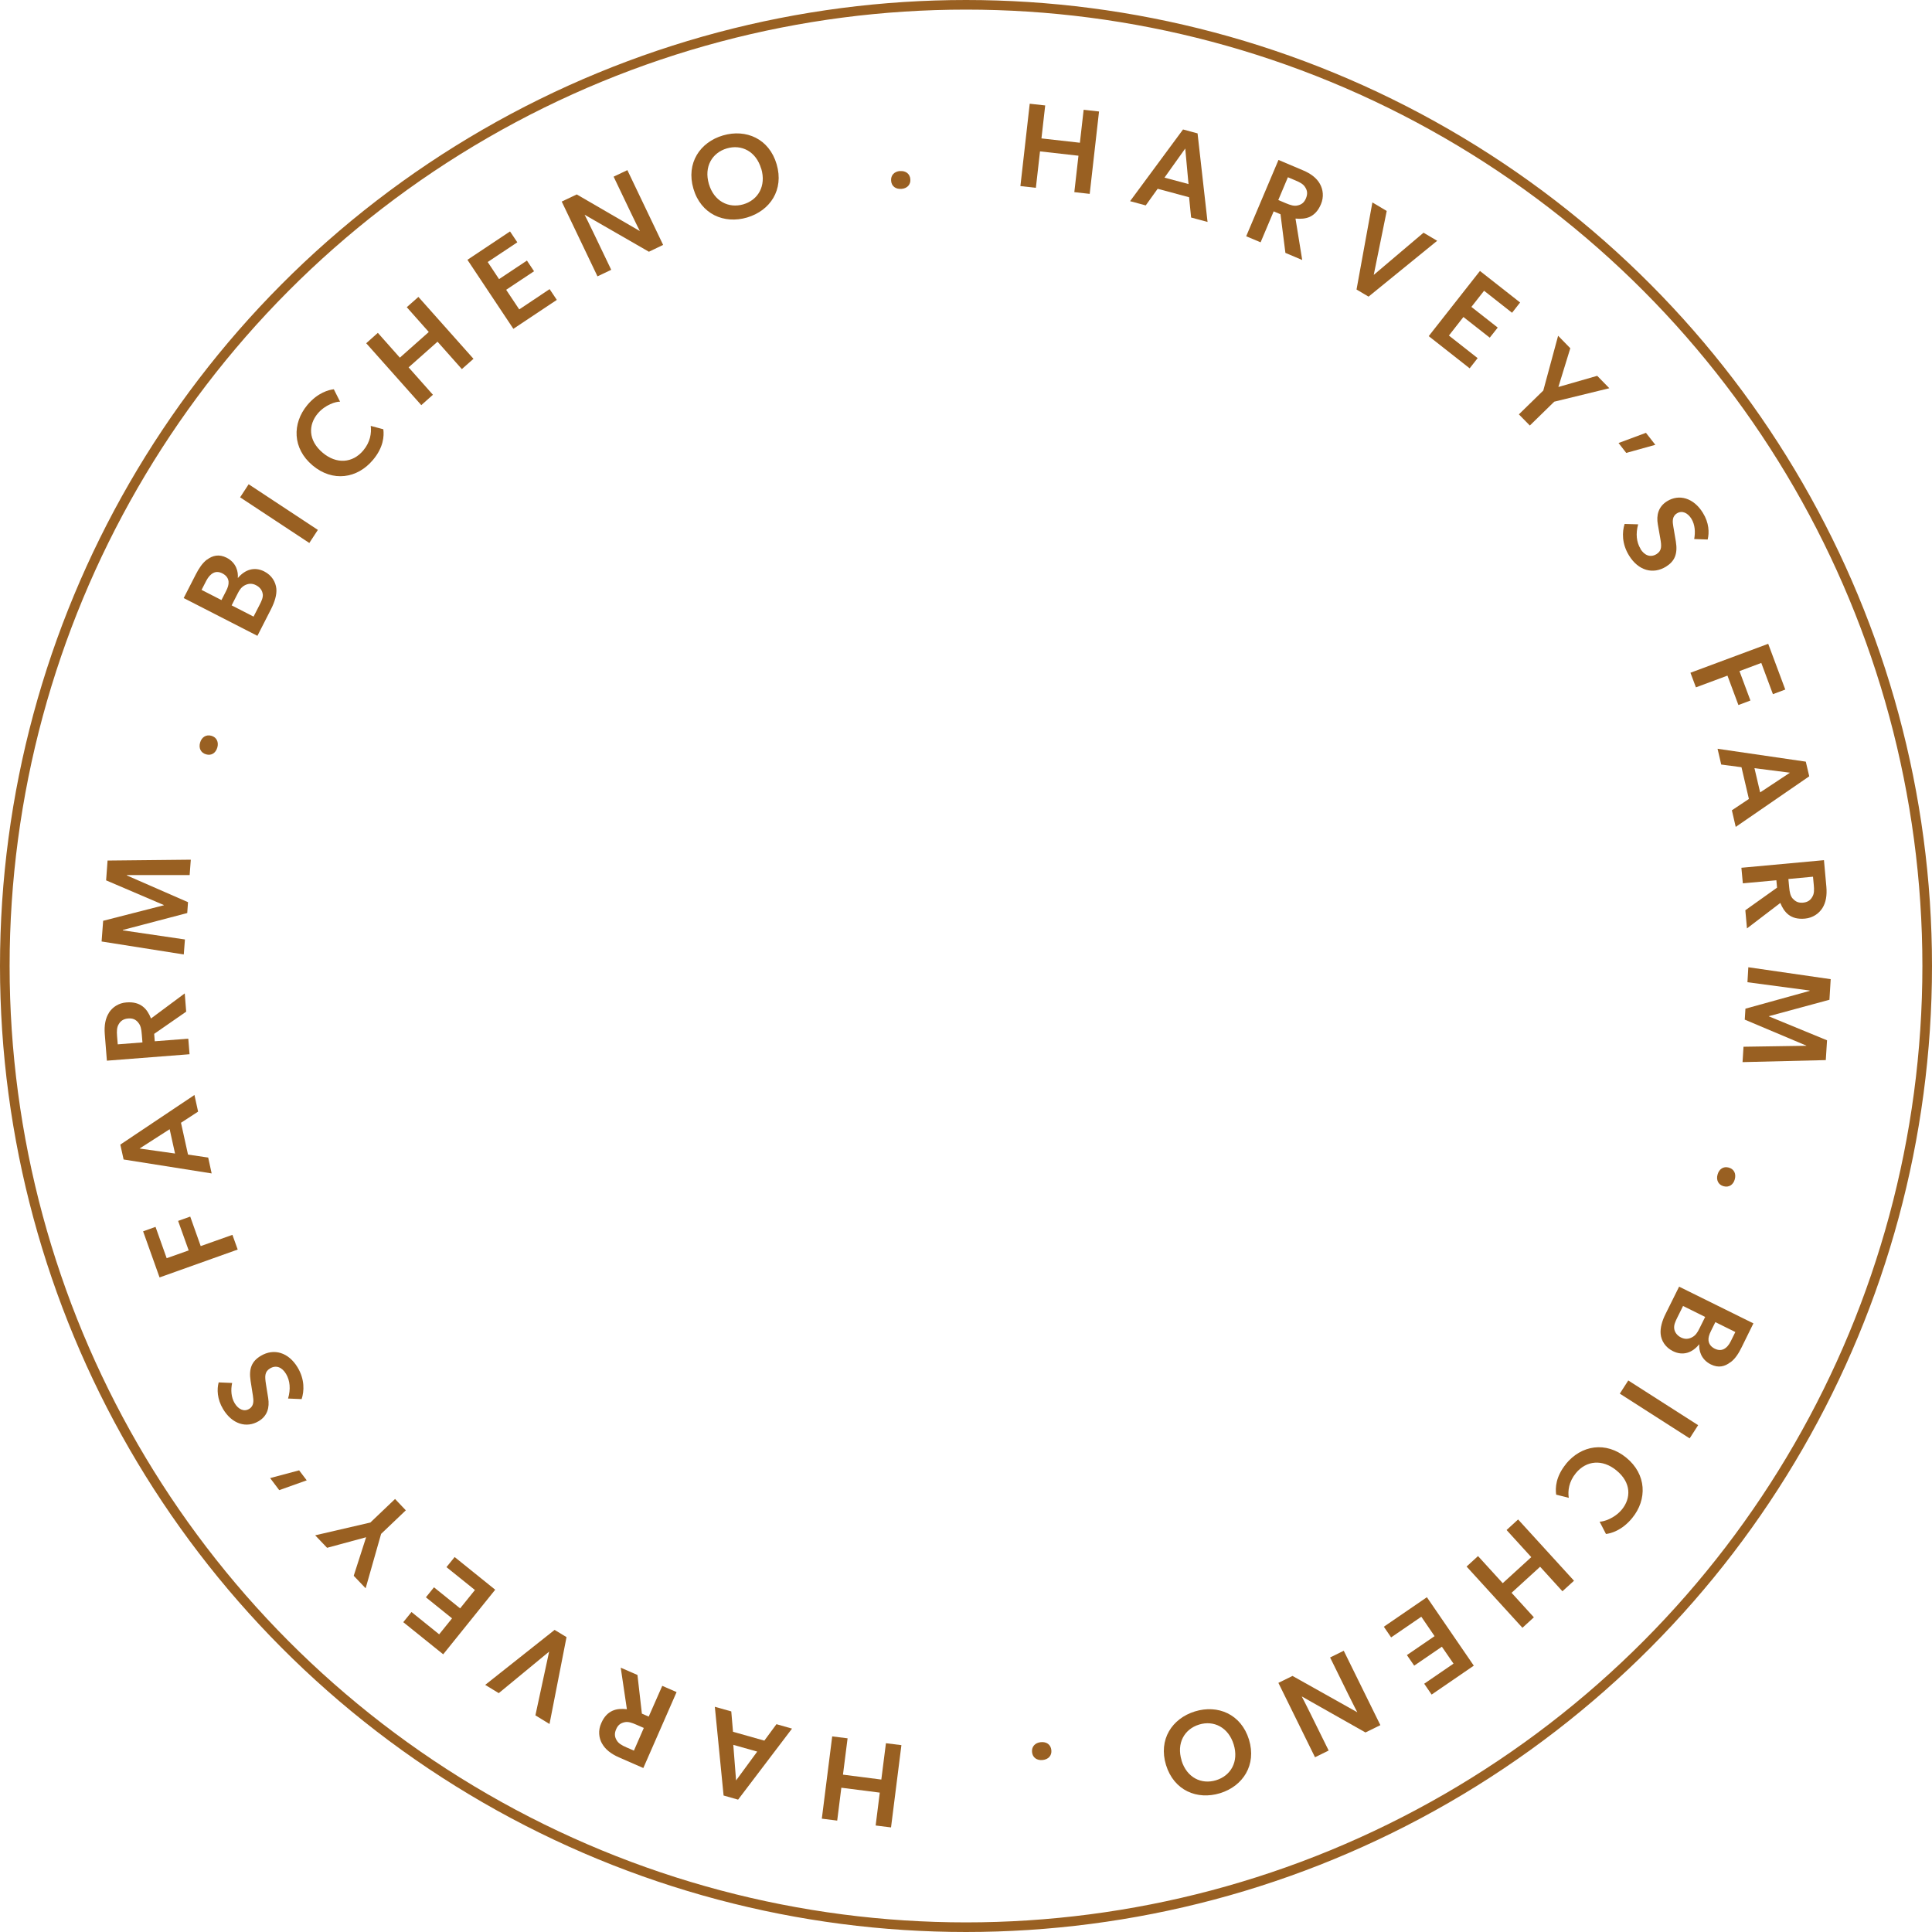 <?xml version="1.0" encoding="UTF-8"?> <svg xmlns="http://www.w3.org/2000/svg" id="Layer_2" viewBox="0 0 201 201"><defs><style>.cls-1{fill:#996022;}.cls-2{fill:none;stroke:#996022;stroke-miterlimit:10;}</style></defs><g id="Layer_1-2"><circle class="cls-2" cx="100.5" cy="100.5" r="100"></circle><path class="cls-1" d="m92.71,190.12l-1.61-.2.43-3.42-4-.51-.43,3.42-1.6-.2,1.08-8.56,1.6.2-.48,3.78,3.99.51.48-3.78,1.61.2-1.08,8.56Z"></path><path class="cls-1" d="m75.28,186.8l-.91-9.23,1.71.48.18,2.12,3.26.92,1.26-1.71,1.62.46-5.61,7.39-1.51-.43Zm1.3-1.57l2.2-3-2.49-.7.29,3.71Z"></path><path class="cls-1" d="m62.63,181.39c-.33-.59-.42-1.36-.08-2.11.3-.7.71-1.09,1.18-1.3.45-.2.96-.22,1.49-.16l-.64-4.32,1.74.76.46,4.02.71.31,1.41-3.2,1.49.65-3.46,7.9-2.54-1.11c-.84-.37-1.42-.84-1.75-1.43Zm2.33-2.21c-.39.09-.67.28-.86.73-.19.43-.16.79.05,1.13.19.34.54.54,1.02.75l.78.34,1.03-2.36-.78-.34c-.48-.21-.86-.34-1.24-.25Z"></path><path class="cls-1" d="m55.7,178.47l1.43-6.64-5.24,4.32-1.41-.86,7.22-5.72,1.24.75-1.77,9.04-1.47-.9Z"></path><path class="cls-1" d="m41.96,168.76l.85-1.05,2.88,2.32,1.34-1.66-2.72-2.19.84-1.04,2.72,2.19,1.54-1.91-2.96-2.38.85-1.05,4.22,3.4-5.41,6.72-4.15-3.34Z"></path><path class="cls-1" d="m38.04,165.24l-1.24-1.3,1.29-4.01-4.06,1.1-1.24-1.3,5.74-1.33,2.57-2.45,1.12,1.18-2.57,2.45-1.61,5.66Z"></path><path class="cls-1" d="m28.09,153.78l3.03-.81.79,1.04-2.86,1.02-.95-1.26Z"></path><path class="cls-1" d="m29.76,142.94c-.41-.69-1.03-.96-1.67-.57-.58.35-.54.85-.42,1.64l.23,1.43c.16,1-.08,1.87-.98,2.41-1.29.77-2.78.3-3.71-1.25-.63-1.05-.65-2.07-.46-2.78l1.4.06c-.15.73-.11,1.48.27,2.12.37.61.96.91,1.5.58.52-.31.47-.87.39-1.39l-.24-1.53c-.2-1.3.14-2.05,1.06-2.6,1.37-.82,2.89-.36,3.83,1.2.76,1.26.69,2.49.42,3.3l-1.41-.06c.28-.96.21-1.86-.21-2.56Z"></path><path class="cls-1" d="m14.9,128.1l1.28-.46,1.16,3.26,2.29-.81-1.1-3.07,1.26-.45,1.09,3.07,3.3-1.17.55,1.53-8.13,2.9-1.71-4.79Z"></path><path class="cls-1" d="m12.52,119.08l7.71-5.16.38,1.73-1.78,1.16.73,3.31,2.1.31.36,1.65-9.16-1.45-.34-1.54Zm2,.41l3.69.52-.56-2.53-3.13,2.01Z"></path><path class="cls-1" d="m11.33,105.36c.37-.57,1-1.01,1.82-1.07.76-.06,1.3.11,1.71.43.39.3.65.74.85,1.24l3.51-2.61.15,1.9-3.33,2.31.06.77,3.49-.27.13,1.62-8.6.67-.22-2.77c-.07-.91.07-1.65.44-2.22Zm3.05,1.02c-.26-.31-.56-.46-1.05-.42-.47.04-.77.24-.97.58-.21.33-.22.73-.18,1.26l.07.85,2.57-.2-.07-.85c-.04-.52-.11-.92-.37-1.21Z"></path><path class="cls-1" d="m10.72,95.8l6.33-1.62v-.02s-6.01-2.57-6.01-2.57l.15-2.06,8.66-.09-.12,1.6h-6.53s0,.04,0,.04l6.36,2.78-.08,1.13-6.7,1.76v.04s6.46.95,6.46.95l-.12,1.56-8.55-1.35.16-2.13Z"></path><path class="cls-1" d="m20.82,77.25c.16-.55.62-.86,1.18-.7.55.16.77.67.61,1.22-.17.58-.62.87-1.17.71-.56-.16-.79-.66-.62-1.23Z"></path><path class="cls-1" d="m21.53,58.23c.6-.45,1.26-.6,2.04-.21,1.04.53,1.23,1.5,1.17,2.1h.02c.73-.86,1.71-1.19,2.73-.67.79.4,1.19,1.1,1.26,1.79.06.63-.17,1.37-.54,2.11l-1.43,2.8-7.67-3.93,1.26-2.46c.32-.62.67-1.17,1.17-1.55Zm2.25,2.29c-.03-.35-.22-.64-.63-.86-.37-.19-.67-.19-.94-.06-.29.14-.54.42-.74.8l-.5.97,2.07,1.06.46-.9c.21-.4.3-.7.28-1.01Zm3.55,1.28c-.04-.38-.3-.72-.7-.92-.42-.22-.81-.17-1.16.01-.35.19-.55.46-.77.91l-.6,1.18,2.28,1.17.64-1.25c.19-.37.36-.73.32-1.1Z"></path><path class="cls-1" d="m25.87,50.38l7.2,4.75-.89,1.36-7.2-4.75.89-1.36Z"></path><path class="cls-1" d="m38.8,47.85c-1.62,1.94-4.19,2.33-6.28.57-2.1-1.76-2.14-4.37-.54-6.29,1.08-1.29,2.25-1.58,2.75-1.63l.65,1.29c-.41-.02-1.54.3-2.33,1.24-.96,1.15-1.03,2.77.53,4.08,1.43,1.2,3.1,1.08,4.21-.24.74-.88.87-1.82.78-2.56l1.31.35c.09.71.02,1.88-1.07,3.18Z"></path><path class="cls-1" d="m38.1,35.71l1.21-1.08,2.29,2.58,3.01-2.67-2.29-2.58,1.21-1.07,5.73,6.44-1.21,1.07-2.53-2.85-3.01,2.67,2.53,2.85-1.21,1.08-5.73-6.44Z"></path><path class="cls-1" d="m53.07,24.09l.75,1.12-3.08,2.05,1.18,1.78,2.9-1.93.74,1.11-2.9,1.93,1.36,2.04,3.16-2.11.75,1.12-4.52,3.01-4.78-7.18,4.43-2.95Z"></path><path class="cls-1" d="m59.99,20.22l6.58,3.82s-.46-.9-.9-1.83l-1.83-3.83,1.43-.68,3.72,7.78-1.48.71-6.69-3.85s.5.98.94,1.91l1.83,3.82-1.43.68-3.72-7.78,1.56-.74Z"></path><path class="cls-1" d="m72.14,19.63c-.78-2.66.69-4.84,3.08-5.54,2.4-.7,4.8.34,5.58,3s-.68,4.83-3.08,5.54c-2.39.7-4.8-.34-5.58-3Zm7.05-2.08c-.53-1.8-2.04-2.56-3.57-2.11s-2.4,1.9-1.87,3.7c.53,1.8,2.05,2.56,3.58,2.12,1.54-.45,2.4-1.91,1.87-3.71Z"></path><path class="cls-1" d="m93.64,17.8c.57-.05,1.03.27,1.07.85.05.57-.35.96-.92,1-.6.05-1.04-.27-1.08-.84-.05-.58.33-.97.93-1.02Z"></path><path class="cls-1" d="m107.12,10.79l1.62.18-.39,3.43,4,.45.39-3.43,1.6.18-.97,8.57-1.6-.18.43-3.79-4-.45-.43,3.79-1.61-.18.97-8.57Z"></path><path class="cls-1" d="m124.59,13.87l1.04,9.22-1.71-.46-.21-2.11-3.27-.88-1.24,1.73-1.63-.44,5.51-7.46,1.52.41Zm-1.28,1.58l-2.16,3.03,2.5.67-.34-3.7Z"></path><path class="cls-1" d="m137.32,19.13c.33.59.43,1.35.11,2.11-.29.7-.7,1.1-1.16,1.32-.45.2-.96.23-1.49.18l.7,4.31-1.75-.74-.51-4.02-.71-.3-1.36,3.22-1.5-.63,3.36-7.94,2.55,1.08c.84.35,1.43.82,1.76,1.41Zm-2.3,2.24c.39-.09.66-.29.85-.74.18-.44.15-.79-.07-1.13-.19-.34-.55-.53-1.03-.73l-.78-.33-1,2.37.78.33c.48.2.87.33,1.25.23Z"></path><path class="cls-1" d="m144.27,21.95l-1.35,6.65,5.18-4.39,1.42.84-7.14,5.81-1.25-.74,1.65-9.06,1.48.88Z"></path><path class="cls-1" d="m158.14,31.48l-.83,1.06-2.91-2.29-1.32,1.68,2.74,2.15-.83,1.05-2.74-2.15-1.51,1.93,2.99,2.35-.83,1.06-4.26-3.35,5.33-6.78,4.19,3.29Z"></path><path class="cls-1" d="m162.11,34.94l1.26,1.29-1.24,4.03,4.04-1.16,1.26,1.29-5.73,1.4-2.54,2.48-1.14-1.16,2.54-2.48,1.54-5.69Z"></path><path class="cls-1" d="m172.21,46.28l-3.02.84-.8-1.03,2.85-1.06.97,1.24Z"></path><path class="cls-1" d="m170.66,57.1c.42.68,1.04.94,1.68.55.57-.36.53-.86.39-1.64l-.25-1.43c-.18-.99.06-1.87.95-2.43,1.27-.79,2.78-.34,3.73,1.2.65,1.04.68,2.06.5,2.78l-1.4-.05c.13-.73.09-1.48-.29-2.11-.38-.61-.97-.9-1.51-.56-.52.32-.46.88-.37,1.39l.26,1.53c.21,1.29-.11,2.05-1.02,2.62-1.36.84-2.88.41-3.84-1.14-.78-1.25-.73-2.48-.47-3.3l1.41.04c-.27.96-.18,1.86.25,2.55Z"></path><path class="cls-1" d="m185.73,71.74l-1.28.48-1.21-3.25-2.27.85,1.14,3.06-1.25.47-1.14-3.06-3.28,1.22-.57-1.52,8.09-3.01,1.78,4.77Z"></path><path class="cls-1" d="m188.22,80.77l-7.64,5.26-.4-1.73,1.77-1.18-.77-3.3-2.11-.28-.38-1.64,9.18,1.34.36,1.53Zm-2-.38l-3.69-.47.59,2.52,3.1-2.05Z"></path><path class="cls-1" d="m189.6,94.47c-.36.57-.99,1.02-1.81,1.1-.76.07-1.3-.09-1.71-.4-.39-.3-.66-.73-.86-1.23l-3.47,2.65-.17-1.89,3.3-2.35-.07-.77-3.49.32-.15-1.62,8.59-.79.25,2.76c.08.91-.05,1.65-.41,2.22Zm-3.07-.97c.27.3.57.45,1.05.41.47-.04.77-.25.96-.59.21-.33.21-.73.16-1.26l-.08-.85-2.56.24.08.85c.05.52.12.92.39,1.21Z"></path><path class="cls-1" d="m190.34,104.01l-6.31,1.71v.02s6.05,2.49,6.05,2.49l-.13,2.06-8.66.21.1-1.6,6.53-.1v-.02s-6.4-2.7-6.4-2.7l.07-1.14,6.68-1.85v-.04s-6.47-.86-6.47-.86l.09-1.56,8.57,1.24-.13,2.13Z"></path><path class="cls-1" d="m180.48,122.7c-.15.55-.6.87-1.17.71-.55-.15-.78-.66-.62-1.21.16-.58.61-.88,1.16-.73.57.16.79.65.63,1.23Z"></path><path class="cls-1" d="m180.03,141.72c-.59.46-1.25.62-2.04.23-1.04-.52-1.25-1.48-1.2-2.08h-.02c-.72.88-1.69,1.21-2.72.7-.79-.39-1.21-1.08-1.28-1.78-.06-.63.15-1.38.52-2.11l1.4-2.82,7.73,3.82-1.22,2.48c-.31.63-.65,1.18-1.15,1.56Zm-5.85-3.49c.05.38.31.72.71.92.43.21.81.16,1.16-.03s.54-.47.76-.92l.59-1.19-2.3-1.14-.62,1.25c-.18.37-.35.73-.3,1.1Zm3.57,1.23c.04.35.23.64.64.85.37.18.67.18.94.05.29-.14.54-.42.73-.81l.48-.97-2.08-1.03-.45.91c-.2.4-.29.71-.26,1.01Z"></path><path class="cls-1" d="m175.78,149.64l-7.26-4.65.88-1.37,7.27,4.65-.88,1.37Z"></path><path class="cls-1" d="m162.91,152.31c1.6-1.96,4.16-2.39,6.28-.66,2.12,1.73,2.2,4.35.62,6.28-1.07,1.31-2.24,1.61-2.73,1.66l-.66-1.28c.41.01,1.54-.33,2.32-1.27.95-1.16,1-2.79-.58-4.07-1.44-1.18-3.12-1.04-4.21.29-.73.89-.85,1.83-.74,2.57l-1.31-.33c-.1-.71-.05-1.88,1.03-3.2Z"></path><path class="cls-1" d="m163.75,164.46l-1.2,1.09-2.32-2.55-2.97,2.71,2.32,2.55-1.19,1.09-5.81-6.37,1.19-1.09,2.57,2.82,2.97-2.71-2.57-2.82,1.2-1.1,5.81,6.37Z"></path><path class="cls-1" d="m148.93,176.28l-.76-1.11,3.05-2.09-1.21-1.76-2.88,1.97-.76-1.1,2.88-1.97-1.38-2.02-3.14,2.15-.76-1.11,4.48-3.07,4.88,7.12-4.39,3.01Z"></path><path class="cls-1" d="m142.06,180.24l-6.63-3.75s.47.9.92,1.82l1.88,3.81-1.42.7-3.81-7.74,1.47-.72,6.74,3.78s-.51-.98-.96-1.9l-1.87-3.8,1.42-.7,3.81,7.74-1.55.76Z"></path><path class="cls-1" d="m129.94,180.98c.81,2.65-.63,4.85-3.01,5.58-2.39.73-4.8-.28-5.62-2.93-.81-2.65.62-4.84,3.01-5.58,2.38-.73,4.8.28,5.62,2.93Zm-7.02,2.17c.55,1.79,2.07,2.53,3.6,2.06s2.38-1.93,1.83-3.72c-.55-1.79-2.08-2.54-3.6-2.07-1.53.47-2.37,1.94-1.82,3.73Z"></path><path class="cls-1" d="m108.45,183.11c-.57.05-1.03-.25-1.08-.84-.05-.57.33-.96.91-1.02.6-.06,1.04.25,1.1.83.06.58-.32.97-.92,1.03Z"></path></g></svg> 